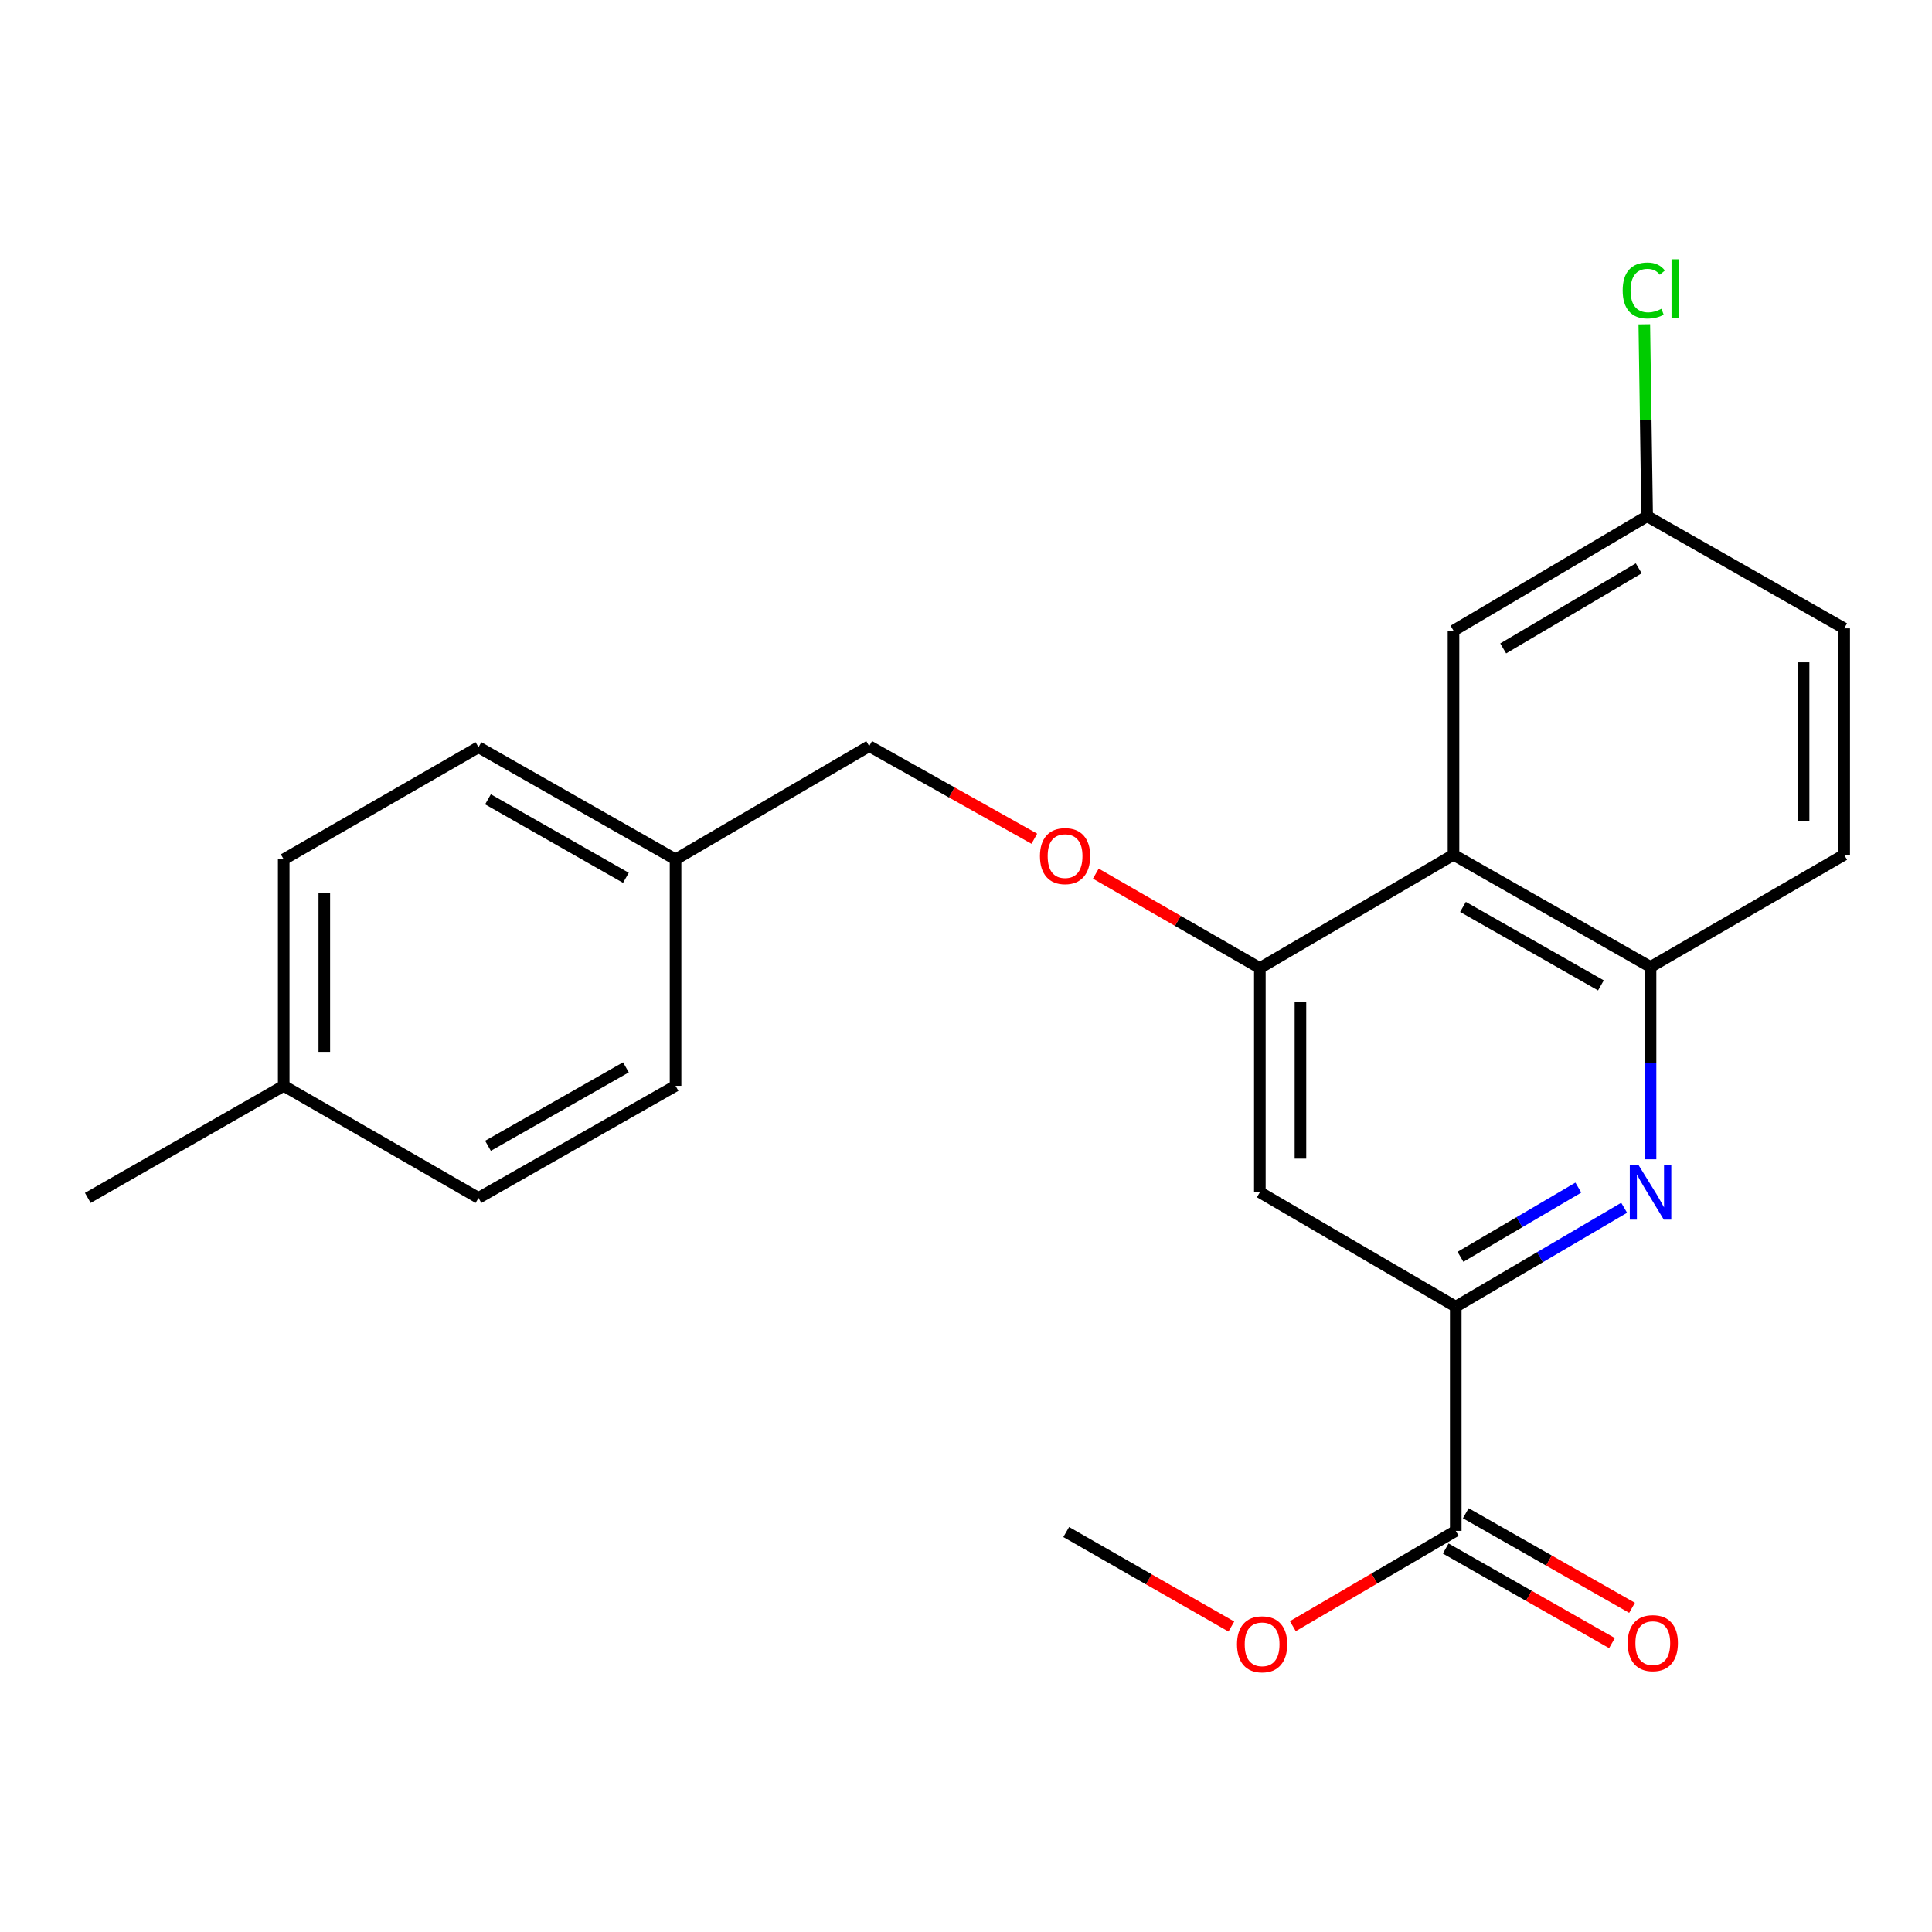 <?xml version='1.0' encoding='iso-8859-1'?>
<svg version='1.1' baseProfile='full'
              xmlns='http://www.w3.org/2000/svg'
                      xmlns:rdkit='http://www.rdkit.org/xml'
                      xmlns:xlink='http://www.w3.org/1999/xlink'
                  xml:space='preserve'
width='1000px' height='1000px' viewBox='0 0 1000 1000'>
<!-- END OF HEADER -->
<rect style='opacity:1.0;fill:#FFFFFF;stroke:none' width='1000' height='1000' x='0' y='0'> </rect>
<path class='bond-0' d='M 840.654,625.144 L 797.074,650.733' style='fill:none;fill-rule:evenodd;stroke:#0000FF;stroke-width:6px;stroke-linecap:butt;stroke-linejoin:miter;stroke-opacity:1' />
<path class='bond-0' d='M 797.074,650.733 L 753.494,676.322' style='fill:none;fill-rule:evenodd;stroke:#000000;stroke-width:6px;stroke-linecap:butt;stroke-linejoin:miter;stroke-opacity:1' />
<path class='bond-0' d='M 816.942,614.704 L 786.436,632.616' style='fill:none;fill-rule:evenodd;stroke:#0000FF;stroke-width:6px;stroke-linecap:butt;stroke-linejoin:miter;stroke-opacity:1' />
<path class='bond-0' d='M 786.436,632.616 L 755.93,650.528' style='fill:none;fill-rule:evenodd;stroke:#000000;stroke-width:6px;stroke-linecap:butt;stroke-linejoin:miter;stroke-opacity:1' />
<path class='bond-3' d='M 854.317,600.046 L 854.317,550.27' style='fill:none;fill-rule:evenodd;stroke:#0000FF;stroke-width:6px;stroke-linecap:butt;stroke-linejoin:miter;stroke-opacity:1' />
<path class='bond-3' d='M 854.317,550.27 L 854.317,500.494' style='fill:none;fill-rule:evenodd;stroke:#000000;stroke-width:6px;stroke-linecap:butt;stroke-linejoin:miter;stroke-opacity:1' />
<path class='bond-4' d='M 753.494,676.322 L 652.099,617.122' style='fill:none;fill-rule:evenodd;stroke:#000000;stroke-width:6px;stroke-linecap:butt;stroke-linejoin:miter;stroke-opacity:1' />
<path class='bond-5' d='M 753.494,676.322 L 753.494,792.378' style='fill:none;fill-rule:evenodd;stroke:#000000;stroke-width:6px;stroke-linecap:butt;stroke-linejoin:miter;stroke-opacity:1' />
<path class='bond-1' d='M 752.327,442.449 L 854.317,500.494' style='fill:none;fill-rule:evenodd;stroke:#000000;stroke-width:6px;stroke-linecap:butt;stroke-linejoin:miter;stroke-opacity:1' />
<path class='bond-1' d='M 757.233,469.416 L 828.627,510.047' style='fill:none;fill-rule:evenodd;stroke:#000000;stroke-width:6px;stroke-linecap:butt;stroke-linejoin:miter;stroke-opacity:1' />
<path class='bond-2' d='M 752.327,442.449 L 652.099,501.066' style='fill:none;fill-rule:evenodd;stroke:#000000;stroke-width:6px;stroke-linecap:butt;stroke-linejoin:miter;stroke-opacity:1' />
<path class='bond-7' d='M 752.327,442.449 L 752.327,326.417' style='fill:none;fill-rule:evenodd;stroke:#000000;stroke-width:6px;stroke-linecap:butt;stroke-linejoin:miter;stroke-opacity:1' />
<path class='bond-6' d='M 652.099,501.066 L 609.641,476.633' style='fill:none;fill-rule:evenodd;stroke:#000000;stroke-width:6px;stroke-linecap:butt;stroke-linejoin:miter;stroke-opacity:1' />
<path class='bond-6' d='M 609.641,476.633 L 567.184,452.199' style='fill:none;fill-rule:evenodd;stroke:#FF0000;stroke-width:6px;stroke-linecap:butt;stroke-linejoin:miter;stroke-opacity:1' />
<path class='bond-23' d='M 652.099,501.066 L 652.099,617.122' style='fill:none;fill-rule:evenodd;stroke:#000000;stroke-width:6px;stroke-linecap:butt;stroke-linejoin:miter;stroke-opacity:1' />
<path class='bond-23' d='M 673.108,518.475 L 673.108,599.713' style='fill:none;fill-rule:evenodd;stroke:#000000;stroke-width:6px;stroke-linecap:butt;stroke-linejoin:miter;stroke-opacity:1' />
<path class='bond-9' d='M 854.317,500.494 L 954.545,442.449' style='fill:none;fill-rule:evenodd;stroke:#000000;stroke-width:6px;stroke-linecap:butt;stroke-linejoin:miter;stroke-opacity:1' />
<path class='bond-8' d='M 748.3,801.509 L 791.328,825.987' style='fill:none;fill-rule:evenodd;stroke:#000000;stroke-width:6px;stroke-linecap:butt;stroke-linejoin:miter;stroke-opacity:1' />
<path class='bond-8' d='M 791.328,825.987 L 834.357,850.466' style='fill:none;fill-rule:evenodd;stroke:#FF0000;stroke-width:6px;stroke-linecap:butt;stroke-linejoin:miter;stroke-opacity:1' />
<path class='bond-8' d='M 758.688,783.247 L 801.717,807.726' style='fill:none;fill-rule:evenodd;stroke:#000000;stroke-width:6px;stroke-linecap:butt;stroke-linejoin:miter;stroke-opacity:1' />
<path class='bond-8' d='M 801.717,807.726 L 844.746,832.205' style='fill:none;fill-rule:evenodd;stroke:#FF0000;stroke-width:6px;stroke-linecap:butt;stroke-linejoin:miter;stroke-opacity:1' />
<path class='bond-12' d='M 753.494,792.378 L 711.331,817.041' style='fill:none;fill-rule:evenodd;stroke:#000000;stroke-width:6px;stroke-linecap:butt;stroke-linejoin:miter;stroke-opacity:1' />
<path class='bond-12' d='M 711.331,817.041 L 669.169,841.704' style='fill:none;fill-rule:evenodd;stroke:#FF0000;stroke-width:6px;stroke-linecap:butt;stroke-linejoin:miter;stroke-opacity:1' />
<path class='bond-11' d='M 535.369,434.125 L 492.631,410.157' style='fill:none;fill-rule:evenodd;stroke:#FF0000;stroke-width:6px;stroke-linecap:butt;stroke-linejoin:miter;stroke-opacity:1' />
<path class='bond-11' d='M 492.631,410.157 L 449.892,386.19' style='fill:none;fill-rule:evenodd;stroke:#000000;stroke-width:6px;stroke-linecap:butt;stroke-linejoin:miter;stroke-opacity:1' />
<path class='bond-24' d='M 752.327,326.417 L 852.555,267.193' style='fill:none;fill-rule:evenodd;stroke:#000000;stroke-width:6px;stroke-linecap:butt;stroke-linejoin:miter;stroke-opacity:1' />
<path class='bond-24' d='M 778.049,335.621 L 848.209,294.165' style='fill:none;fill-rule:evenodd;stroke:#000000;stroke-width:6px;stroke-linecap:butt;stroke-linejoin:miter;stroke-opacity:1' />
<path class='bond-14' d='M 954.545,442.449 L 954.545,325.238' style='fill:none;fill-rule:evenodd;stroke:#000000;stroke-width:6px;stroke-linecap:butt;stroke-linejoin:miter;stroke-opacity:1' />
<path class='bond-14' d='M 933.536,424.868 L 933.536,342.82' style='fill:none;fill-rule:evenodd;stroke:#000000;stroke-width:6px;stroke-linecap:butt;stroke-linejoin:miter;stroke-opacity:1' />
<path class='bond-10' d='M 852.555,267.193 L 954.545,325.238' style='fill:none;fill-rule:evenodd;stroke:#000000;stroke-width:6px;stroke-linecap:butt;stroke-linejoin:miter;stroke-opacity:1' />
<path class='bond-15' d='M 852.555,267.193 L 851.822,217.527' style='fill:none;fill-rule:evenodd;stroke:#000000;stroke-width:6px;stroke-linecap:butt;stroke-linejoin:miter;stroke-opacity:1' />
<path class='bond-15' d='M 851.822,217.527 L 851.089,167.861' style='fill:none;fill-rule:evenodd;stroke:#00CC00;stroke-width:6px;stroke-linecap:butt;stroke-linejoin:miter;stroke-opacity:1' />
<path class='bond-13' d='M 449.892,386.19 L 349.664,444.807' style='fill:none;fill-rule:evenodd;stroke:#000000;stroke-width:6px;stroke-linecap:butt;stroke-linejoin:miter;stroke-opacity:1' />
<path class='bond-22' d='M 637.345,841.894 L 594.608,817.434' style='fill:none;fill-rule:evenodd;stroke:#FF0000;stroke-width:6px;stroke-linecap:butt;stroke-linejoin:miter;stroke-opacity:1' />
<path class='bond-22' d='M 594.608,817.434 L 551.871,792.973' style='fill:none;fill-rule:evenodd;stroke:#000000;stroke-width:6px;stroke-linecap:butt;stroke-linejoin:miter;stroke-opacity:1' />
<path class='bond-17' d='M 349.664,444.807 L 349.664,562.018' style='fill:none;fill-rule:evenodd;stroke:#000000;stroke-width:6px;stroke-linecap:butt;stroke-linejoin:miter;stroke-opacity:1' />
<path class='bond-18' d='M 349.664,444.807 L 247.673,386.762' style='fill:none;fill-rule:evenodd;stroke:#000000;stroke-width:6px;stroke-linecap:butt;stroke-linejoin:miter;stroke-opacity:1' />
<path class='bond-18' d='M 323.973,454.36 L 252.58,413.728' style='fill:none;fill-rule:evenodd;stroke:#000000;stroke-width:6px;stroke-linecap:butt;stroke-linejoin:miter;stroke-opacity:1' />
<path class='bond-16' d='M 146.85,562.018 L 146.85,444.807' style='fill:none;fill-rule:evenodd;stroke:#000000;stroke-width:6px;stroke-linecap:butt;stroke-linejoin:miter;stroke-opacity:1' />
<path class='bond-16' d='M 167.86,544.436 L 167.86,462.389' style='fill:none;fill-rule:evenodd;stroke:#000000;stroke-width:6px;stroke-linecap:butt;stroke-linejoin:miter;stroke-opacity:1' />
<path class='bond-21' d='M 146.85,562.018 L 45.455,620.04' style='fill:none;fill-rule:evenodd;stroke:#000000;stroke-width:6px;stroke-linecap:butt;stroke-linejoin:miter;stroke-opacity:1' />
<path class='bond-25' d='M 146.85,562.018 L 247.673,620.04' style='fill:none;fill-rule:evenodd;stroke:#000000;stroke-width:6px;stroke-linecap:butt;stroke-linejoin:miter;stroke-opacity:1' />
<path class='bond-19' d='M 349.664,562.018 L 247.673,620.04' style='fill:none;fill-rule:evenodd;stroke:#000000;stroke-width:6px;stroke-linecap:butt;stroke-linejoin:miter;stroke-opacity:1' />
<path class='bond-19' d='M 323.976,552.46 L 252.583,593.075' style='fill:none;fill-rule:evenodd;stroke:#000000;stroke-width:6px;stroke-linecap:butt;stroke-linejoin:miter;stroke-opacity:1' />
<path class='bond-20' d='M 247.673,386.762 L 146.85,444.807' style='fill:none;fill-rule:evenodd;stroke:#000000;stroke-width:6px;stroke-linecap:butt;stroke-linejoin:miter;stroke-opacity:1' />
<path  class='atom-0' d='M 848.057 602.962
L 857.337 617.962
Q 858.257 619.442, 859.737 622.122
Q 861.217 624.802, 861.297 624.962
L 861.297 602.962
L 865.057 602.962
L 865.057 631.282
L 861.177 631.282
L 851.217 614.882
Q 850.057 612.962, 848.817 610.762
Q 847.617 608.562, 847.257 607.882
L 847.257 631.282
L 843.577 631.282
L 843.577 602.962
L 848.057 602.962
' fill='#0000FF'/>
<path  class='atom-7' d='M 538.275 443.124
Q 538.275 436.324, 541.635 432.524
Q 544.995 428.724, 551.275 428.724
Q 557.555 428.724, 560.915 432.524
Q 564.275 436.324, 564.275 443.124
Q 564.275 450.004, 560.875 453.924
Q 557.475 457.804, 551.275 457.804
Q 545.035 457.804, 541.635 453.924
Q 538.275 450.044, 538.275 443.124
M 551.275 454.604
Q 555.595 454.604, 557.915 451.724
Q 560.275 448.804, 560.275 443.124
Q 560.275 437.564, 557.915 434.764
Q 555.595 431.924, 551.275 431.924
Q 546.955 431.924, 544.595 434.724
Q 542.275 437.524, 542.275 443.124
Q 542.275 448.844, 544.595 451.724
Q 546.955 454.604, 551.275 454.604
' fill='#FF0000'/>
<path  class='atom-9' d='M 842.485 850.48
Q 842.485 843.68, 845.845 839.88
Q 849.205 836.08, 855.485 836.08
Q 861.765 836.08, 865.125 839.88
Q 868.485 843.68, 868.485 850.48
Q 868.485 857.36, 865.085 861.28
Q 861.685 865.16, 855.485 865.16
Q 849.245 865.16, 845.845 861.28
Q 842.485 857.4, 842.485 850.48
M 855.485 861.96
Q 859.805 861.96, 862.125 859.08
Q 864.485 856.16, 864.485 850.48
Q 864.485 844.92, 862.125 842.12
Q 859.805 839.28, 855.485 839.28
Q 851.165 839.28, 848.805 842.08
Q 846.485 844.88, 846.485 850.48
Q 846.485 856.2, 848.805 859.08
Q 851.165 861.96, 855.485 861.96
' fill='#FF0000'/>
<path  class='atom-13' d='M 640.266 851.087
Q 640.266 844.287, 643.626 840.487
Q 646.986 836.687, 653.266 836.687
Q 659.546 836.687, 662.906 840.487
Q 666.266 844.287, 666.266 851.087
Q 666.266 857.967, 662.866 861.887
Q 659.466 865.767, 653.266 865.767
Q 647.026 865.767, 643.626 861.887
Q 640.266 858.007, 640.266 851.087
M 653.266 862.567
Q 657.586 862.567, 659.906 859.687
Q 662.266 856.767, 662.266 851.087
Q 662.266 845.527, 659.906 842.727
Q 657.586 839.887, 653.266 839.887
Q 648.946 839.887, 646.586 842.687
Q 644.266 845.487, 644.266 851.087
Q 644.266 856.807, 646.586 859.687
Q 648.946 862.567, 653.266 862.567
' fill='#FF0000'/>
<path  class='atom-16' d='M 839.896 150.355
Q 839.896 143.315, 843.176 139.635
Q 846.496 135.915, 852.776 135.915
Q 858.616 135.915, 861.736 140.035
L 859.096 142.195
Q 856.816 139.195, 852.776 139.195
Q 848.496 139.195, 846.216 142.075
Q 843.976 144.915, 843.976 150.355
Q 843.976 155.955, 846.296 158.835
Q 848.656 161.715, 853.216 161.715
Q 856.336 161.715, 859.976 159.835
L 861.096 162.835
Q 859.616 163.795, 857.376 164.355
Q 855.136 164.915, 852.656 164.915
Q 846.496 164.915, 843.176 161.155
Q 839.896 157.395, 839.896 150.355
' fill='#00CC00'/>
<path  class='atom-16' d='M 865.176 134.195
L 868.856 134.195
L 868.856 164.555
L 865.176 164.555
L 865.176 134.195
' fill='#00CC00'/>
</svg>
